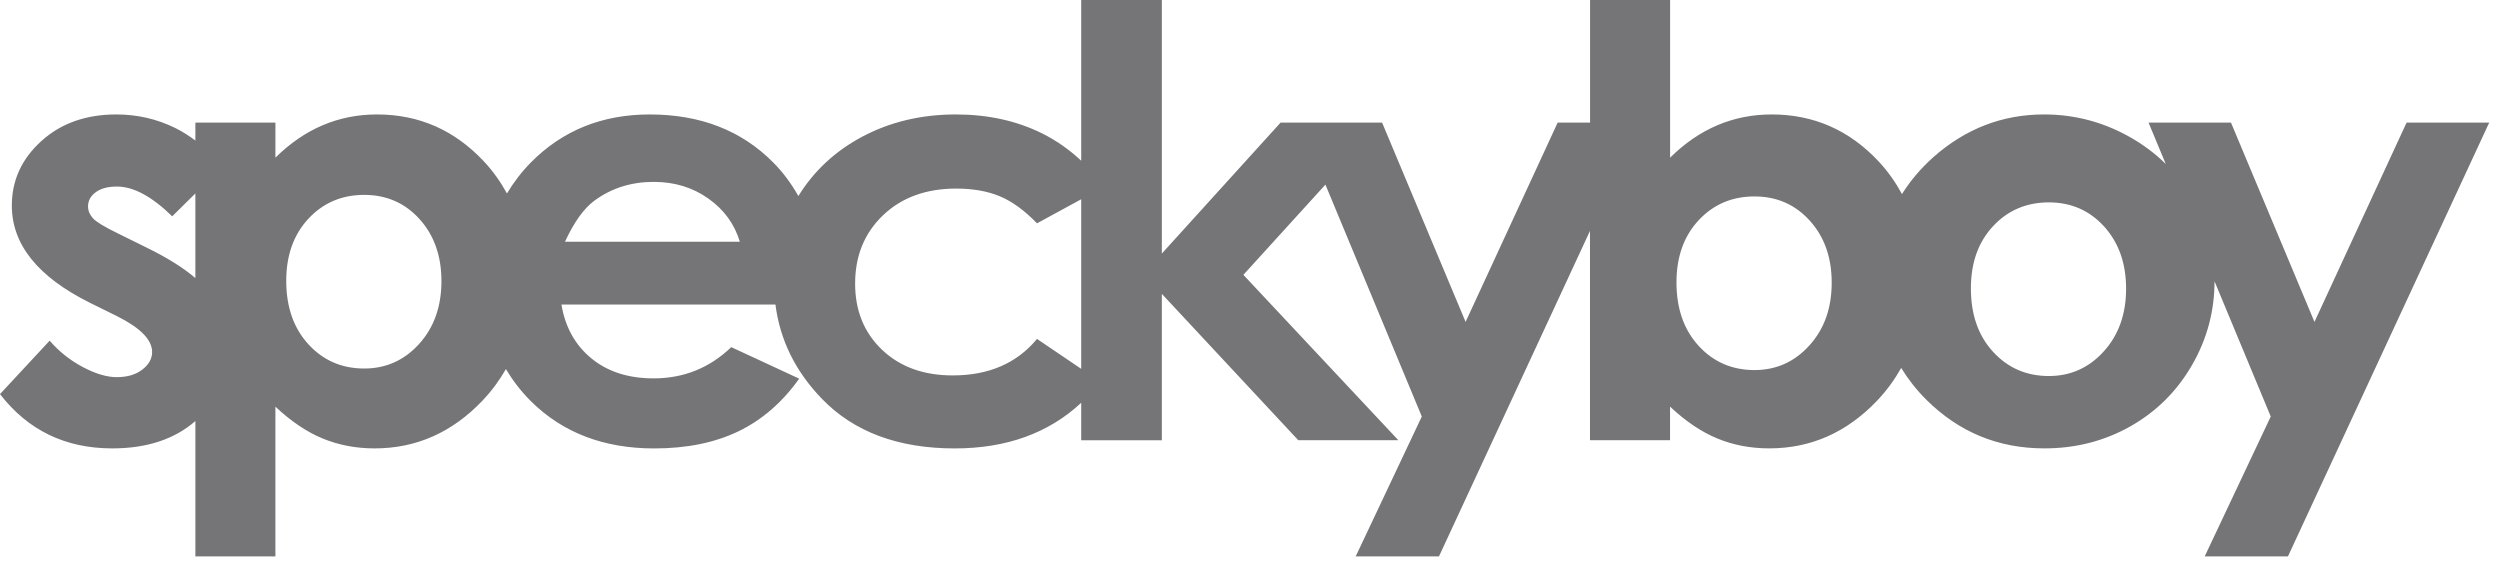<svg width="198" height="45" viewBox="0 0 198 45" fill="none" xmlns="http://www.w3.org/2000/svg">
<g clip-path="url(#clip0_174_4274)">
<path d="M190.601 9.711L183.306 25.495L176.694 9.711H170.165L171.529 12.989C170.697 12.165 169.742 11.448 168.668 10.844C166.555 9.657 164.299 9.063 161.896 9.063C158.574 9.063 155.636 10.204 153.078 12.484C152.093 13.37 151.289 14.335 150.636 15.369C150.133 14.44 149.525 13.574 148.79 12.786C146.469 10.305 143.642 9.064 140.321 9.064C138.79 9.064 137.356 9.349 136.015 9.919C134.671 10.49 133.427 11.346 132.273 12.485V0H125.933V9.711H123.367L116.075 25.495L109.462 9.711H109.445H102.934H101.421L92.018 20.081V0H85.632V12.729C84.711 11.869 83.68 11.132 82.512 10.554C80.501 9.561 78.23 9.064 75.705 9.064C72.977 9.064 70.508 9.649 68.301 10.82C66.141 11.967 64.457 13.541 63.231 15.526C62.686 14.561 62.034 13.669 61.239 12.867C58.727 10.332 55.469 9.064 51.46 9.064C47.687 9.064 44.548 10.332 42.046 12.867C41.299 13.624 40.675 14.448 40.152 15.322C39.651 14.412 39.054 13.56 38.328 12.786C36.005 10.305 33.181 9.064 29.861 9.064C28.333 9.064 26.896 9.349 25.557 9.919C24.215 10.49 22.968 11.346 21.813 12.485V9.711H15.474V11.13C14.974 10.758 14.451 10.418 13.885 10.139C12.427 9.422 10.873 9.064 9.217 9.064C6.8 9.064 4.816 9.77 3.266 11.18C1.714 12.589 0.937 14.289 0.937 16.278C0.937 19.361 2.994 21.927 7.113 23.976L9.265 25.039C11.119 25.965 12.048 26.911 12.048 27.882C12.048 28.407 11.79 28.867 11.277 29.268C10.762 29.669 10.083 29.87 9.241 29.87C8.462 29.87 7.567 29.604 6.563 29.073C5.557 28.541 4.679 27.843 3.932 26.981L0 31.213C2.217 34.08 5.178 35.513 8.891 35.513C11.63 35.513 13.822 34.788 15.474 33.347V44.066H21.812V32.208C23.059 33.379 24.314 34.223 25.58 34.739C26.843 35.256 28.206 35.513 29.674 35.513C32.962 35.513 35.809 34.253 38.211 31.732C38.947 30.958 39.559 30.12 40.068 29.231C40.61 30.14 41.264 30.995 42.055 31.782C44.566 34.269 47.817 35.516 51.811 35.516C54.384 35.516 56.604 35.065 58.479 34.163C60.349 33.262 61.957 31.871 63.296 29.989L57.915 27.493C56.2 29.143 54.15 29.967 51.764 29.967C49.767 29.967 48.125 29.439 46.838 28.384C45.552 27.328 44.763 25.907 44.466 24.117H61.415C61.77 26.914 62.988 29.406 65.096 31.585C67.629 34.206 71.134 35.515 75.609 35.515C79.722 35.515 83.055 34.298 85.631 31.902V34.867H92.017V23.273L102.823 34.865H110.75L98.476 21.767L104.973 14.622L112.607 32.988L107.371 44.066H113.967L125.927 18.287V34.864H132.268V32.206C133.516 33.378 134.77 34.221 136.035 34.737C137.297 35.255 138.662 35.511 140.126 35.511C143.421 35.511 146.268 34.251 148.667 31.732C149.428 30.933 150.054 30.064 150.575 29.142C151.12 30.031 151.778 30.875 152.571 31.663C155.151 34.229 158.267 35.512 161.916 35.512C164.397 35.512 166.666 34.93 168.724 33.768C170.782 32.603 172.411 30.988 173.603 28.924C174.795 26.861 175.389 24.647 175.391 22.279L179.844 32.99L174.611 44.068H181.206L197.145 9.711L190.601 9.711ZM11.604 19.606L9.264 18.45C8.251 17.956 7.614 17.568 7.357 17.283C7.101 16.998 6.972 16.685 6.972 16.346C6.972 15.899 7.175 15.525 7.58 15.225C7.985 14.925 8.545 14.775 9.264 14.775C10.574 14.775 12.031 15.56 13.64 17.133L15.473 15.32V22.022C14.518 21.206 13.234 20.401 11.604 19.606ZM33.197 27.237C32.018 28.538 30.568 29.187 28.848 29.187C27.072 29.187 25.598 28.547 24.428 27.27C23.257 25.992 22.67 24.317 22.67 22.247C22.67 20.219 23.257 18.577 24.428 17.32C25.598 16.063 27.072 15.435 28.848 15.435C30.61 15.435 32.071 16.074 33.228 17.352C34.383 18.631 34.962 20.269 34.962 22.267C34.961 24.28 34.372 25.939 33.197 27.237ZM44.747 19.143C45.465 17.588 46.247 16.501 47.088 15.884C48.433 14.899 49.995 14.405 51.774 14.405C53.416 14.405 54.858 14.844 56.097 15.722C57.342 16.602 58.173 17.742 58.594 19.143H44.747ZM82.131 26.842C80.536 28.769 78.311 29.733 75.456 29.733C73.144 29.733 71.278 29.055 69.857 27.701C68.436 26.347 67.726 24.599 67.726 22.46C67.726 20.259 68.463 18.456 69.938 17.047C71.415 15.64 73.346 14.935 75.735 14.935C77.048 14.935 78.192 15.136 79.166 15.537C80.141 15.937 81.131 16.654 82.131 17.687L85.631 15.783V29.212L82.131 26.842ZM143.303 27.359C142.128 28.66 140.677 29.309 138.956 29.309C137.181 29.309 135.703 28.669 134.533 27.392C133.362 26.114 132.777 24.44 132.777 22.369C132.777 20.342 133.362 18.699 134.533 17.443C135.704 16.186 137.181 15.558 138.956 15.558C140.721 15.558 142.178 16.197 143.334 17.475C144.491 18.753 145.071 20.392 145.071 22.391C145.071 24.404 144.482 26.06 143.303 27.359ZM166.619 27.83C165.443 29.13 163.991 29.781 162.27 29.781C160.494 29.781 159.022 29.14 157.85 27.863C156.677 26.586 156.095 24.911 156.095 22.84C156.095 20.813 156.678 19.171 157.85 17.914C159.022 16.657 160.494 16.029 162.27 16.029C164.033 16.029 165.493 16.668 166.652 17.945C167.807 19.225 168.387 20.863 168.387 22.862C168.387 24.874 167.797 26.532 166.619 27.83Z" fill="#757578"/>
</g>
<defs>
<clipPath id="clip0_174_4274">
<rect width="197.145" height="44.068" fill="white"/>
</clipPath>
</defs>
</svg>
